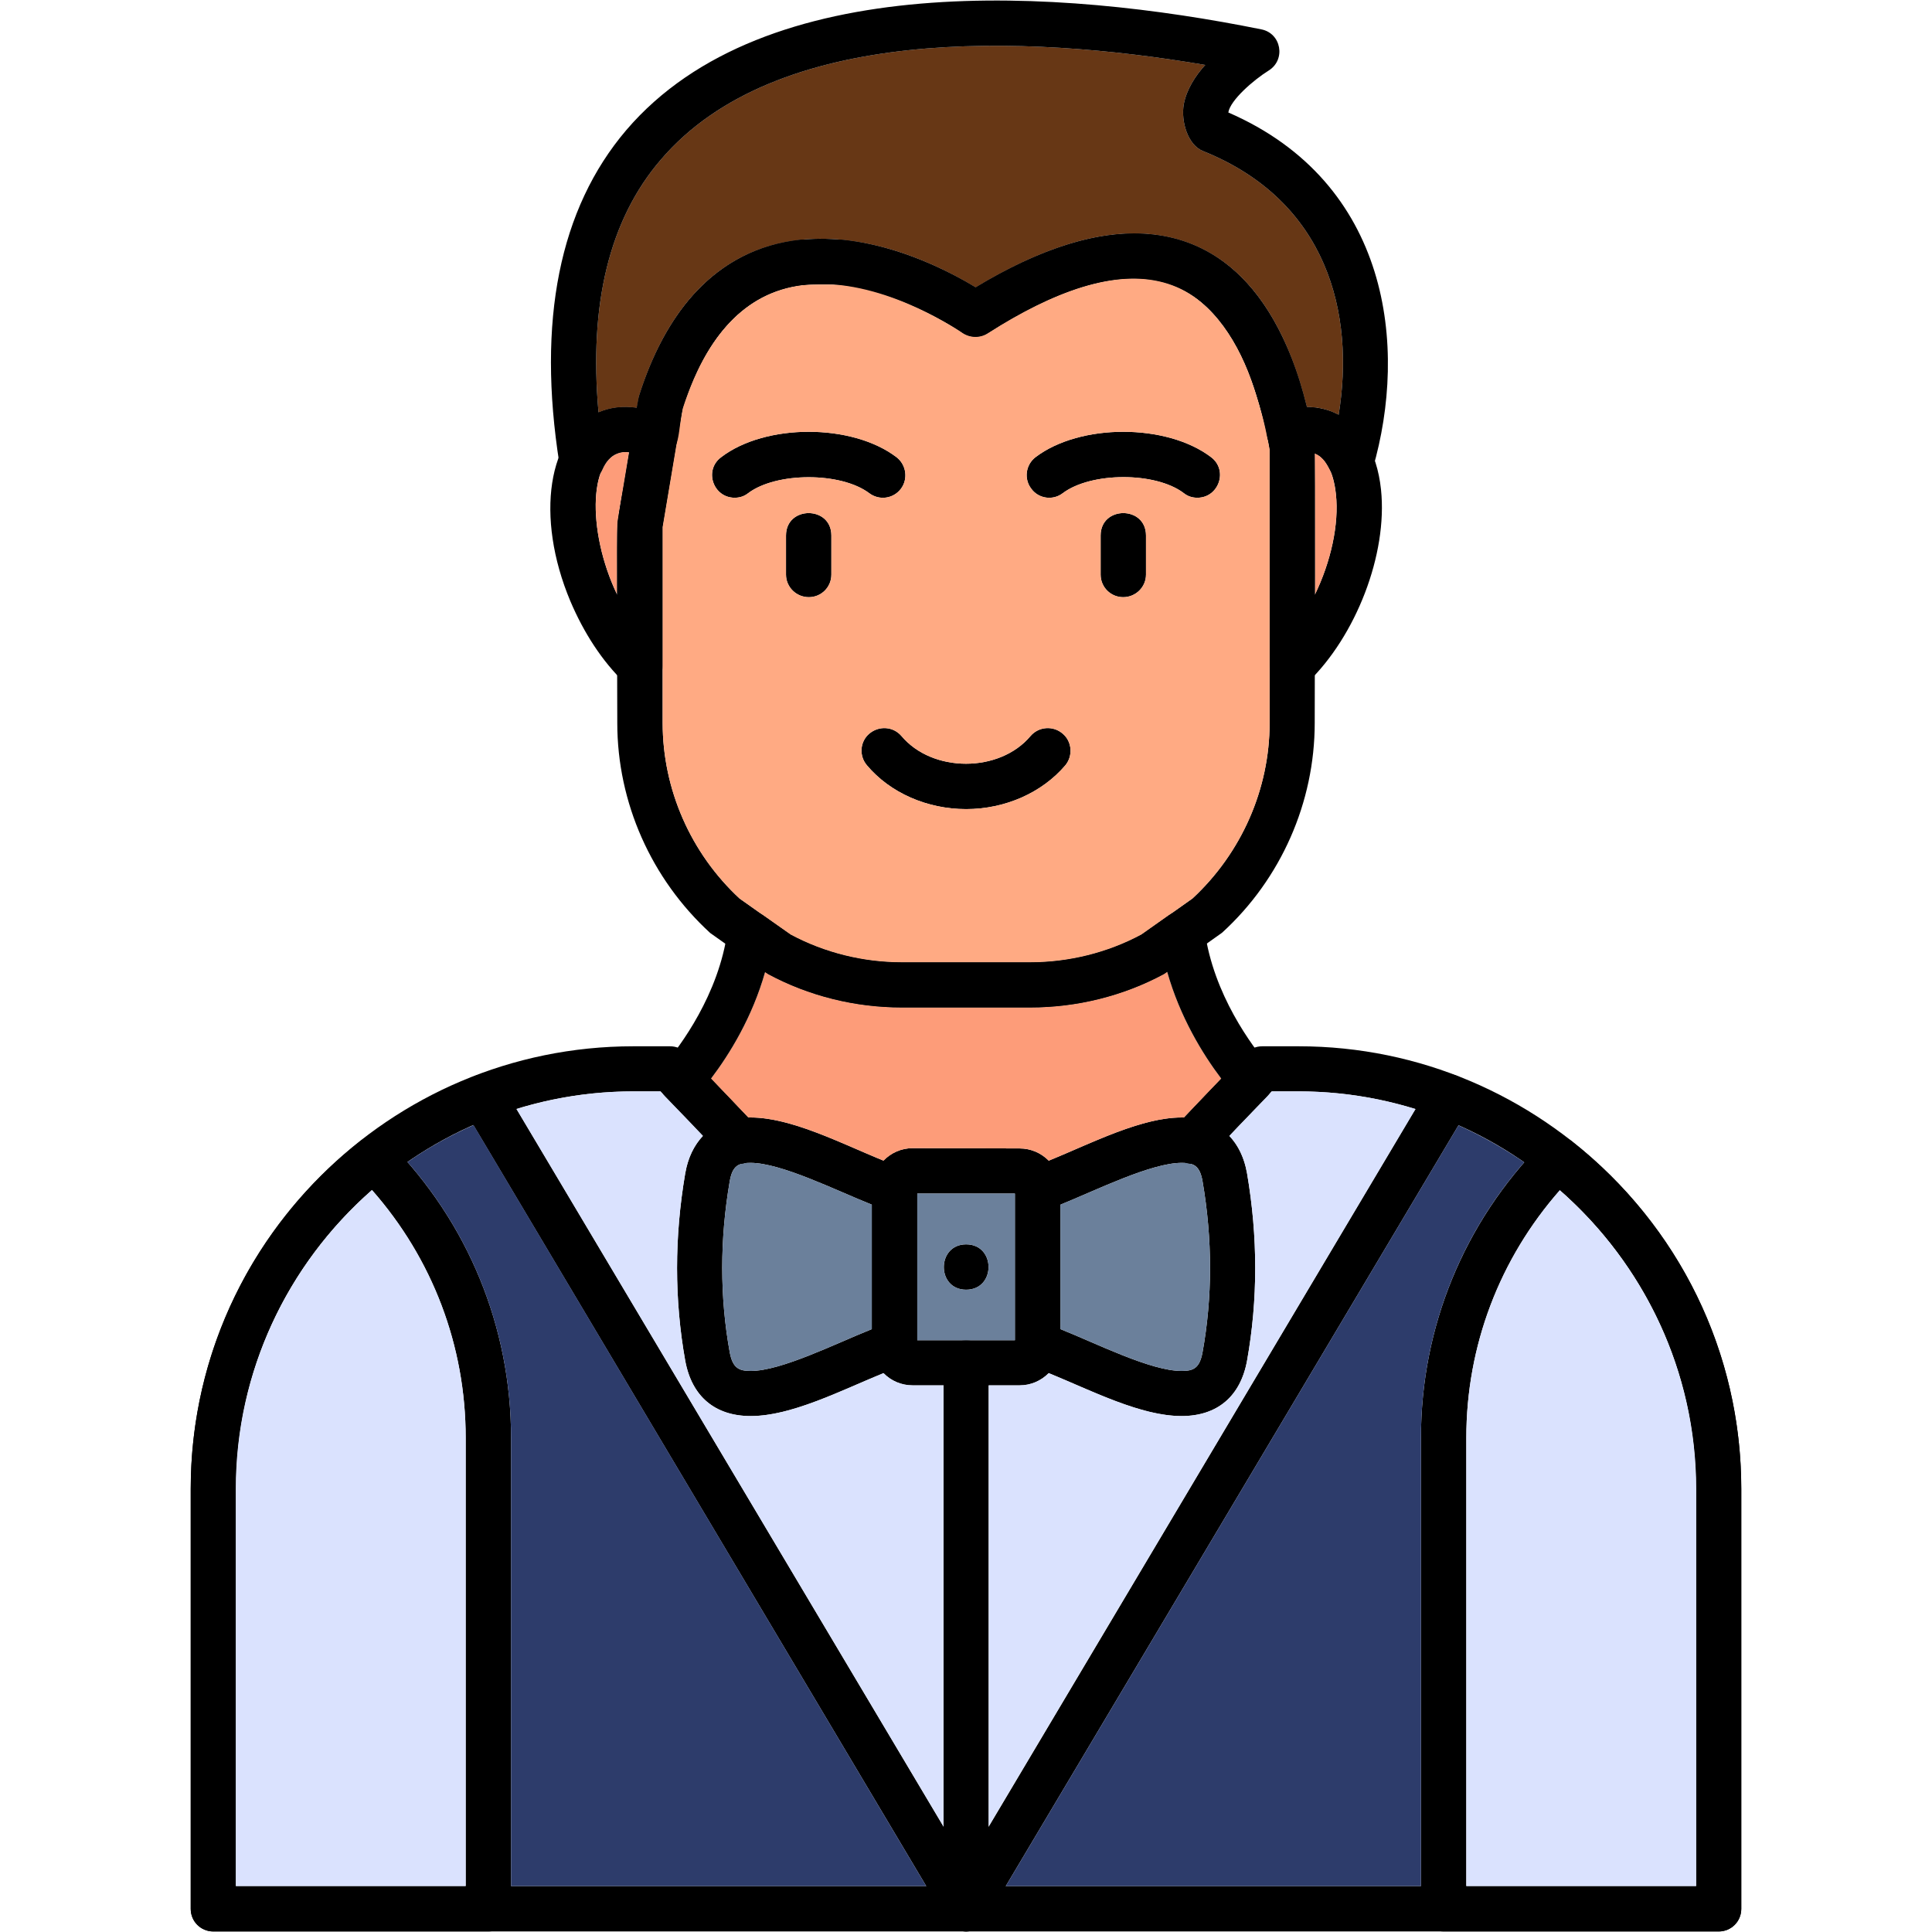 <svg clip-rule="evenodd" fill-rule="evenodd" height="7.111in" image-rendering="optimizeQuality" shape-rendering="geometricPrecision" text-rendering="geometricPrecision" viewBox="0 0 7111 7111" width="7.111in" xmlns="http://www.w3.org/2000/svg"><g id="Layer_x0020_1"><path d="m4349 5212c-174 0-386-124-557-184-34-11-56-43-56-78v-574c0-35 22-67 56-78 171-60 385-185 558-185 130 0 217 75 240 206 40 234 40 465 0 689-24 132-110 204-241 204zm-446-320c133 53 332 154 446 154 44 0 66-10 77-68 37-204 37-416 0-631-10-57-33-67-76-67-113 0-314 100-447 154z"/><path d="m2763 5212c-131 0-217-72-241-204-40-224-40-455 0-689 23-131 110-206 240-206 173 0 387 125 558 185 33 11 56 43 56 78v574c0 35-23 67-56 78-171 60-384 184-557 184zm-1-932c-43 0-66 10-76 67-37 215-37 427 0 631 11 57 33 68 77 68 113 0 313-101 446-154v-458c-133-53-334-154-447-154z"/><path d="m3753 5099h-394c-83 0-150-67-150-150v-573c0-82 67-150 150-150l394 1c82 0 150 67 150 149v573c0 83-68 150-150 150zm-377-166h360v-540h-360z"/><path d="m6326 7109h-5541c-46 0-83-37-83-83v-1546c0-898 731-1629 1629-1629h135c23 0 44 9 60 25 83 85 167 173 256 267 75 80-47 194-122 114-79-84-154-163-229-240h-100c-806 0-1463 656-1463 1463v1462h5375v-1462c0-800-657-1463-1463-1463h-99c-75 77-150 156-229 240-75 80-197-34-122-114 89-94 173-182 256-267 16-16 37-25 60-25h134c895 0 1629 731 1629 1629v1546c0 46-37 83-83 83z"/><path d="m4756 2534c-46 0-83-37-83-83v-796l-9-47c-24-113 150-130 242-91 99 41 162 143 177 285 25 239-93 539-269 709-16 15-37 23-58 23zm83-865v521c59-121 90-259 78-371-8-79-36-134-78-150z"/><path d="m2355 2534c-21 0-42-8-58-23-80-77-148-181-198-299-130-310-83-616 106-695 73-31 158-24 243 19 32 16 50 52 44 88l-53 316v511c0 46-38 83-84 83zm-54-870c-134 0-144 287-29 526 0-333-11-197 44-525-5 0-10-1-15-1z"/><path d="m2977 2198c-46 0-84-37-84-83v-144c0-110 167-110 167 0v144c0 46-37 83-83 83z"/><path d="m4134 2198c-46 0-83-37-83-83v-144c0-110 167-110 167 0v144c0 46-38 83-84 83z"/><path d="m2704 1832c-79 0-114-101-50-149 163-125 482-125 646 0 36 28 43 80 16 116-28 37-80 44-117 16-104-78-341-78-445 0-15 12-32 17-50 17z"/><path d="m4407 1832c-18 0-35-5-50-17-104-79-341-78-445 0-36 28-89 21-116-16-28-36-21-88 15-116 164-125 483-125 647 0 63 48 28 149-51 149z"/><path d="m3556 2978c-144 0-280-60-365-161-30-35-26-88 9-117 36-30 88-26 118 9 114 136 361 136 475 0 30-35 83-39 118-9 35 29 39 82 10 117-86 101-222 161-365 161z"/><path d="m1798 7109h-1013c-46 0-83-37-83-83v-1546c0-501 227-967 623-1279 33-27 81-24 111 7 287 292 445 677 445 1084v1734c0 46-37 83-83 83zm-930-167h846v-1650c0-338-122-659-345-912-319 280-501 676-501 1100z"/><path d="m6326 7109h-1012c-46 0-84-37-84-83v-1734c0-407 158-792 445-1084 30-31 78-34 111-7 396 312 623 778 623 1279v1546c0 46-37 83-83 83zm-929-167h846v-1462c0-424-182-820-501-1100-223 253-345 574-345 912z"/><path d="m3556 7109c-30 0-57-15-72-41l-1778-2988c-56-95 87-180 143-86l1707 2869 1706-2869c56-94 199-9 143 86l-1778 2988c-15 26-42 41-71 41z"/><path d="m3556 7109c-46 0-83-37-83-83v-2010c0-110 166-110 166 0v2010c0 46-37 83-83 83z"/><path d="m3556 4747c-110 0-109-167 0-167 110 0 110 167 0 167z"/><path d="m5368 4142-1666 2800h1528v-1650c0-375 134-732 380-1014-76-52-157-98-242-136z" fill="#2d3c6b"/><path d="m5397 5292v1650h846v-1462c0-435-195-830-502-1099-222 253-344 573-344 911z" fill="#dae2fe"/><path d="m3409 6942-1666-2801c-86 38-167 83-243 136 246 282 381 639 381 1015v1650z" fill="#2d3c6b"/><g fill="#dae2fe"><path d="m1901 4082 1572 2641v-1624h-114c-42 0-80-17-107-45-157 64-338 158-489 158-131 0-217-72-241-204-40-224-40-455 0-689 10-58 33-104 66-139-48-50-95-99-141-146-5-6-11-11-16-17h-100c-150 0-294 23-430 65z"/><path d="m3639 5099v1623l1571-2640c-136-42-281-65-430-65h-99c-5 5-10 10-15 16 0 0-1 0-1 1-46 48-93 96-141 146 33 35 56 81 66 139 40 234 40 465 0 689-24 132-110 204-241 204-151 0-332-94-489-158-28 28-65 45-107 45z"/><path d="m1714 5291v1651h-846v-1463c0-435 194-829 501-1099 223 253 345 574 345 911z"/></g><path d="m3903 4434v458c133 53 332 154 446 154 44 0 66-10 77-68 37-204 37-416 0-631-7-39-20-56-42-63-4-1-9-2-13-3h-1c-6-1-13-1-20-1-113 0-314 100-447 154z" fill="#6b809b"/><path d="m3736 4933v-540h-360v540zm-180-186c-110 0-109-167 0-167 110 0 110 167 0 167z" fill="#6b809b"/><path d="m3209 4892v-458c-133-53-334-154-447-154-8 0-14 0-20 1-5 1-10 2-15 3-21 7-34 24-41 63-37 215-37 427 0 631 11 57 33 68 77 68 113 0 313-101 446-154z" fill="#6b809b"/><path d="m2762 4113c151 0 333 95 490 159 27-28 65-46 107-46l394 1c42 0 80 17 107 45 157-64 339-159 490-159h8c47-49 92-96 137-143-69-91-152-227-199-393l-12 8c-150 81-321 123-492 123h-473c-171 0-342-42-492-123l-11-7c-47 166-130 301-199 392 45 47 90 94 137 143z" fill="#fd9c79"/><path d="m2271 2026c0-37 0-61 1-83 0-13 1-21 1-24 1-3 1-7 2-12 3-27 9-59 19-114 7-40 14-84 21-128-5 0-9-1-14-1-11 0-22 2-31 6 0 0-1 0-1 1-21 9-39 28-52 58-2 3-3 6-5 10-39 100-19 285 59 448 0-60 0-116 0-161z" fill="#fd9c79"/><path d="m4839 1673c1 87 1 305 1 515 58-120 89-258 77-369-4-34-11-64-22-89-8-14-15-29-27-41-8-8-17-15-26-19-1 0-2 0-3-1z" fill="#fd9c79"/><path d="m4174 859c221 0 506 113 636 639 34 0 66 6 96 19 4 2 8 3 12 5 3 2 6 3 9 5 61-373-41-787-499-971-56-22-82-109-71-172 10-54 42-104 79-145-665-113-1580-148-2004 349-189 220-265 532-229 930 43-19 92-24 141-17l8-43c234-742 836-645 1239-400 218-132 414-199 583-199z" fill="#673715"/><path d="m3792 3708h-473c-171 0-342-42-492-123l-213-151c-217-199-342-480-342-773 0-83-3-716 1-742 11-61 71-433 79-460 92-292 274-543 596-577h147c217 21 415 127 496 176 457-277 908-313 1144 216 51 114 81 237 103 360 4 26 1 920 1 1027 0 292-124 574-341 772l-214 152c-150 81-321 123-492 123zm-882-268c125 67 267 102 409 102h473c142 0 284-35 409-102l188-133c180-167 284-402 284-646v-1006c-5-57-47-201-68-257-60-166-162-308-306-354-167-54-392 9-664 183-29 18-66 17-94-3l48-68-48 68c-77-50-272-162-458-176-31-1-113-2-146 4-220 35-344 221-413 418-4 11-8 22-11 33l-74 437v721c0 244 103 479 283 646z"/><path d="m3792 3542c142 0 284-35 409-102l188-133c180-167 284-402 284-646v-209-1-796l-9-47c-1-5-2-9-2-14-15-67-42-155-57-196-60-166-162-308-306-354-167-54-392 9-664 183-29 18-66 17-94-3l48-68-48 68c-77-50-272-162-458-176-31-1-113-2-146 4-220 35-344 221-413 418-4 11-8 22-11 33l-21 121-53 316v511 210c0 244 103 479 283 646l188 133c125 67 267 102 409 102zm129-725c-86 101-222 161-365 161-144 0-280-60-365-161-30-35-26-88 9-117 36-30 88-26 118 9 114 136 361 136 475 0 30-35 83-39 118-9 35 29 39 82 10 117zm213-619c-46 0-83-37-83-83v-144c0-110 167-110 167 0v144c0 46-38 83-84 83zm-1157 0c-46 0-84-37-84-83v-144c0-110 167-110 167 0v144c0 46-37 83-83 83zm1430-366c-18 0-35-5-50-17-104-79-341-78-445 0-36 28-89 21-116-16-28-36-21-88 15-116 164-125 483-125 647 0 63 48 28 149-51 149zm-1703 0c-79 0-114-101-50-149 163-125 482-125 646 0 36 28 43 80 16 116-28 37-80 44-117 16-104-78-341-78-445 0-15 12-32 17-50 17z" fill="#ffaa83"/><path d="m4391 4284c-72 0-111-88-61-141 57-60 111-117 165-173-69-91-152-227-199-393l-12 8c-150 81-321 123-492 123h-473c-171 0-342-42-492-123l-11-7c-47 166-130 301-199 392 54 56 108 113 165 173 75 80-47 194-122 114-74-79-144-152-213-223-30-31-31-79-4-112 60-71 203-261 235-497 9-62 80-92 131-56l101 71c125 67 267 102 409 102h473c142 0 284-35 409-102l102-72c51-36 122-5 131 57 32 236 175 426 235 497 27 33 26 81-4 112-69 71-139 144-213 223-17 18-39 27-61 27z"/><path d="m4973 1784c-85 0-68-87-131-114-54-22-84 26-139-7-20-12-35-32-39-55-140-692-535-697-1029-381-28 18-65 17-93-2-2-2-259-180-521-180-243 0-409 150-508 458-18 75-6 152-65 181-68 34-108-43-178-14-22 9-40 29-53 59-34 74-145 59-158-22-83-526 0-939 246-1228 511-598 1599-520 2337-371 74 14 92 112 27 152-56 35-141 109-148 154 596 259 661 864 532 1310-10 35-43 60-80 60zm-163-286c42 0 81 10 117 29 61-373-41-787-499-971-56-22-82-109-71-172 10-54 42-104 79-145-665-113-1580-148-2004 349-189 220-265 532-229 930 43-19 92-24 141-17l8-43c234-742 836-645 1239-400 218-132 414-199 583-199 221 0 506 113 636 639z"/></g></svg>